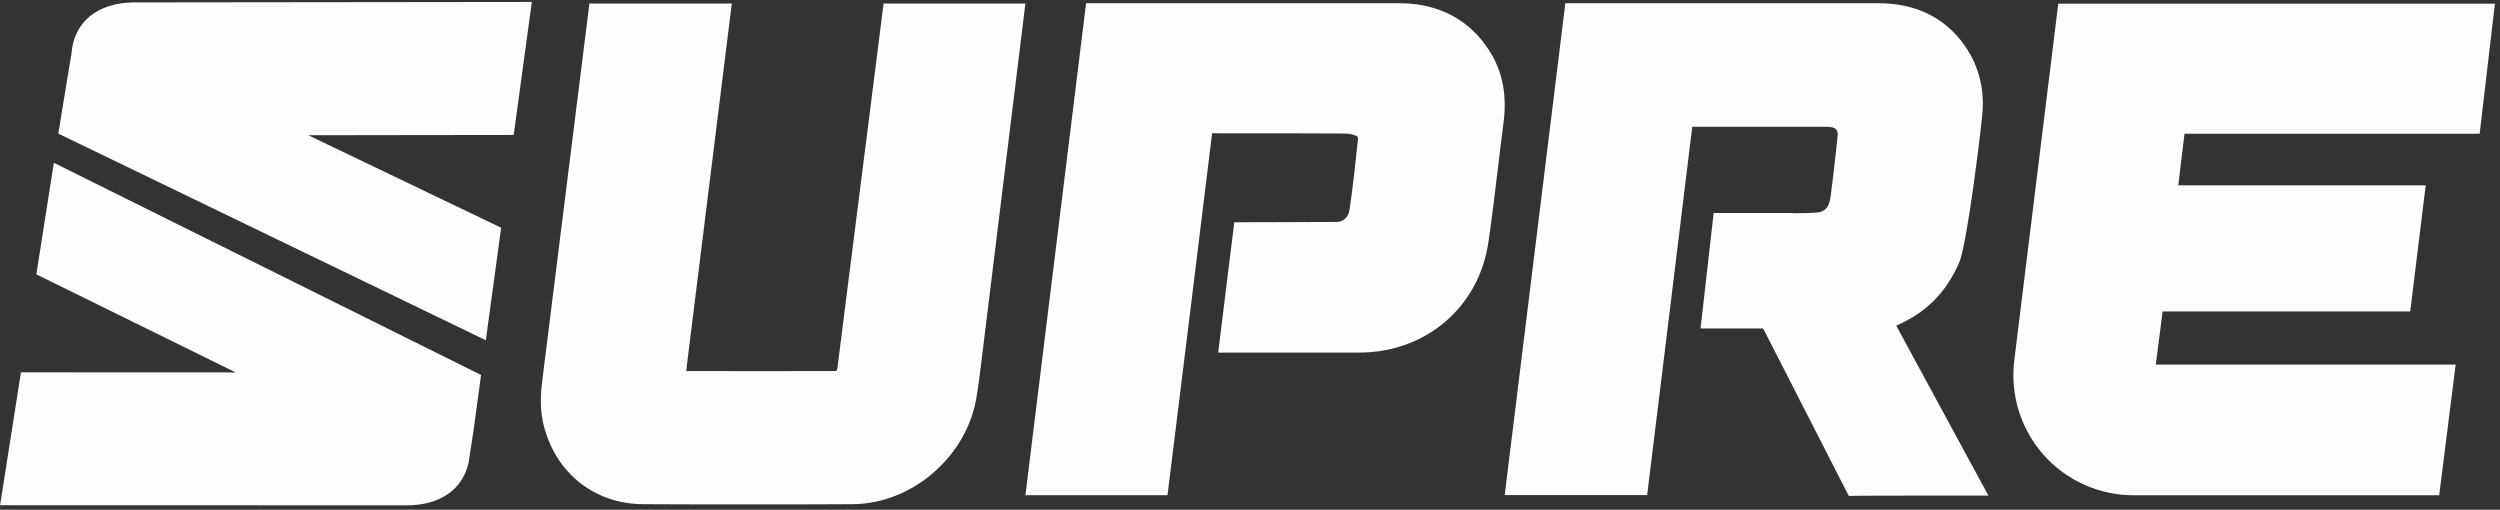 <svg xmlns="http://www.w3.org/2000/svg" width="206" height="42" viewBox="0 0 206 42" fill="none"><rect x="0" y="0" width="206" height="42" fill="#333333" stroke="none"/><g clip-path="url(#clip0_4584_846)"><path d="M39.64 30.903L39.017 35.48L38.703 37.524L38.619 38.077C38.167 40.288 36.299 41.654 33.465 41.64H33.422L0.006 41.631L1.726 30.681L19.419 30.689L2.995 22.607L4.436 13.415L39.642 30.9L39.64 30.903Z" fill="#FDFDFF"></path><path d="M42.329 11.12L25.403 11.143L41.294 18.765L40.032 28.038L4.808 11.011L5.185 8.676L5.894 4.39V4.367C6.102 1.842 7.993 0.227 11.017 0.199H11.06L43.822 0.161L42.329 11.12Z" fill="#FDFDFF"></path><path d="M163.845 40.836H158.856C157.172 40.836 156.031 40.836 153.797 40.847H153.774C153.085 40.847 152.635 40.861 152.341 40.867C152.341 40.867 146.47 29.395 145.484 27.455L145.282 27.063H140.126L141.206 17.551H147.706V17.568H147.738C148.496 17.571 148.508 17.571 148.692 17.562C148.822 17.554 149.027 17.545 149.508 17.528C150.226 17.505 150.701 17.274 150.845 16.185C151.013 14.928 151.154 13.642 151.292 12.4L151.419 11.267C151.465 10.878 151.373 10.766 151.327 10.705C151.255 10.613 151.128 10.454 150.511 10.451C149.329 10.446 139.442 10.446 139.442 10.446C139.024 13.945 135.724 40.795 135.724 40.795H123.987C123.987 40.795 127.774 10.088 128.829 1.527L128.985 0.262H154.731C157.458 0.262 159.654 1.167 161.251 2.951C162.839 4.727 163.566 6.944 163.347 9.365C163.191 11.109 162.073 20.174 161.441 21.621C160.902 22.86 160.234 23.884 159.386 24.74C158.539 25.593 157.51 26.279 156.25 26.835L163.845 40.836Z" fill="#FDFDFF"></path><path d="M84.494 0.291C84.494 0.291 80.943 29.167 80.902 29.505C80.773 30.591 80.64 31.713 80.447 32.825C79.608 37.665 75.149 41.496 70.289 41.545C67.79 41.571 55.793 41.571 52.957 41.545C48.89 41.51 45.667 38.873 44.75 34.831C44.419 33.37 44.6 31.96 44.762 30.715L48.567 0.291H60.301L56.669 29.533C56.62 29.897 56.574 30.24 56.554 30.574C60.099 30.585 65.167 30.585 68.709 30.574C68.871 30.571 68.937 30.545 68.949 30.539C68.949 30.531 68.983 30.467 69.004 30.312C69.323 27.856 72.808 0.291 72.808 0.291H84.494Z" fill="#FDFDFF"></path><path d="M180.004 11.017L179.488 15.271H199.879L198.602 25.662H178.2L177.638 30.041H202.346L200.989 40.81H175.796C172.963 40.81 170.262 39.593 168.382 37.469C166.506 35.345 165.63 32.514 165.975 29.704L169.602 0.3H205.581L204.324 11.017H180.004Z" fill="#FDFDFF"></path><path d="M123.886 10.152C123.718 11.42 123.563 12.717 123.413 13.971C123.177 15.945 122.934 17.992 122.637 20.001C121.848 25.308 117.495 29.029 112.056 29.052H111.324C109.689 29.061 100.379 29.052 100.379 29.052L101.705 18.315C101.705 18.315 109.724 18.298 110.174 18.286C110.695 18.272 111.116 17.874 111.197 17.315C111.477 15.427 111.678 13.567 111.895 11.509C111.92 11.273 111.848 11.238 111.771 11.204C111.514 11.083 111.165 11.008 110.816 11.002C109.715 10.985 103.36 10.985 102.261 10.988C101.48 10.988 100.679 10.991 99.877 10.982C99.416 14.862 96.202 40.807 96.202 40.807H84.494L89.495 0.262C89.495 0.262 110.825 0.259 115.302 0.265C118.59 0.268 121.185 1.669 122.805 4.312C123.831 5.981 124.182 7.892 123.886 10.152Z" fill="#FDFDFF"></path></g><defs><clipPath id="clip0_4584_846"><rect width="205.581" height="41.482" fill="white" transform="translate(0 0.161)"></rect></clipPath></defs></svg>